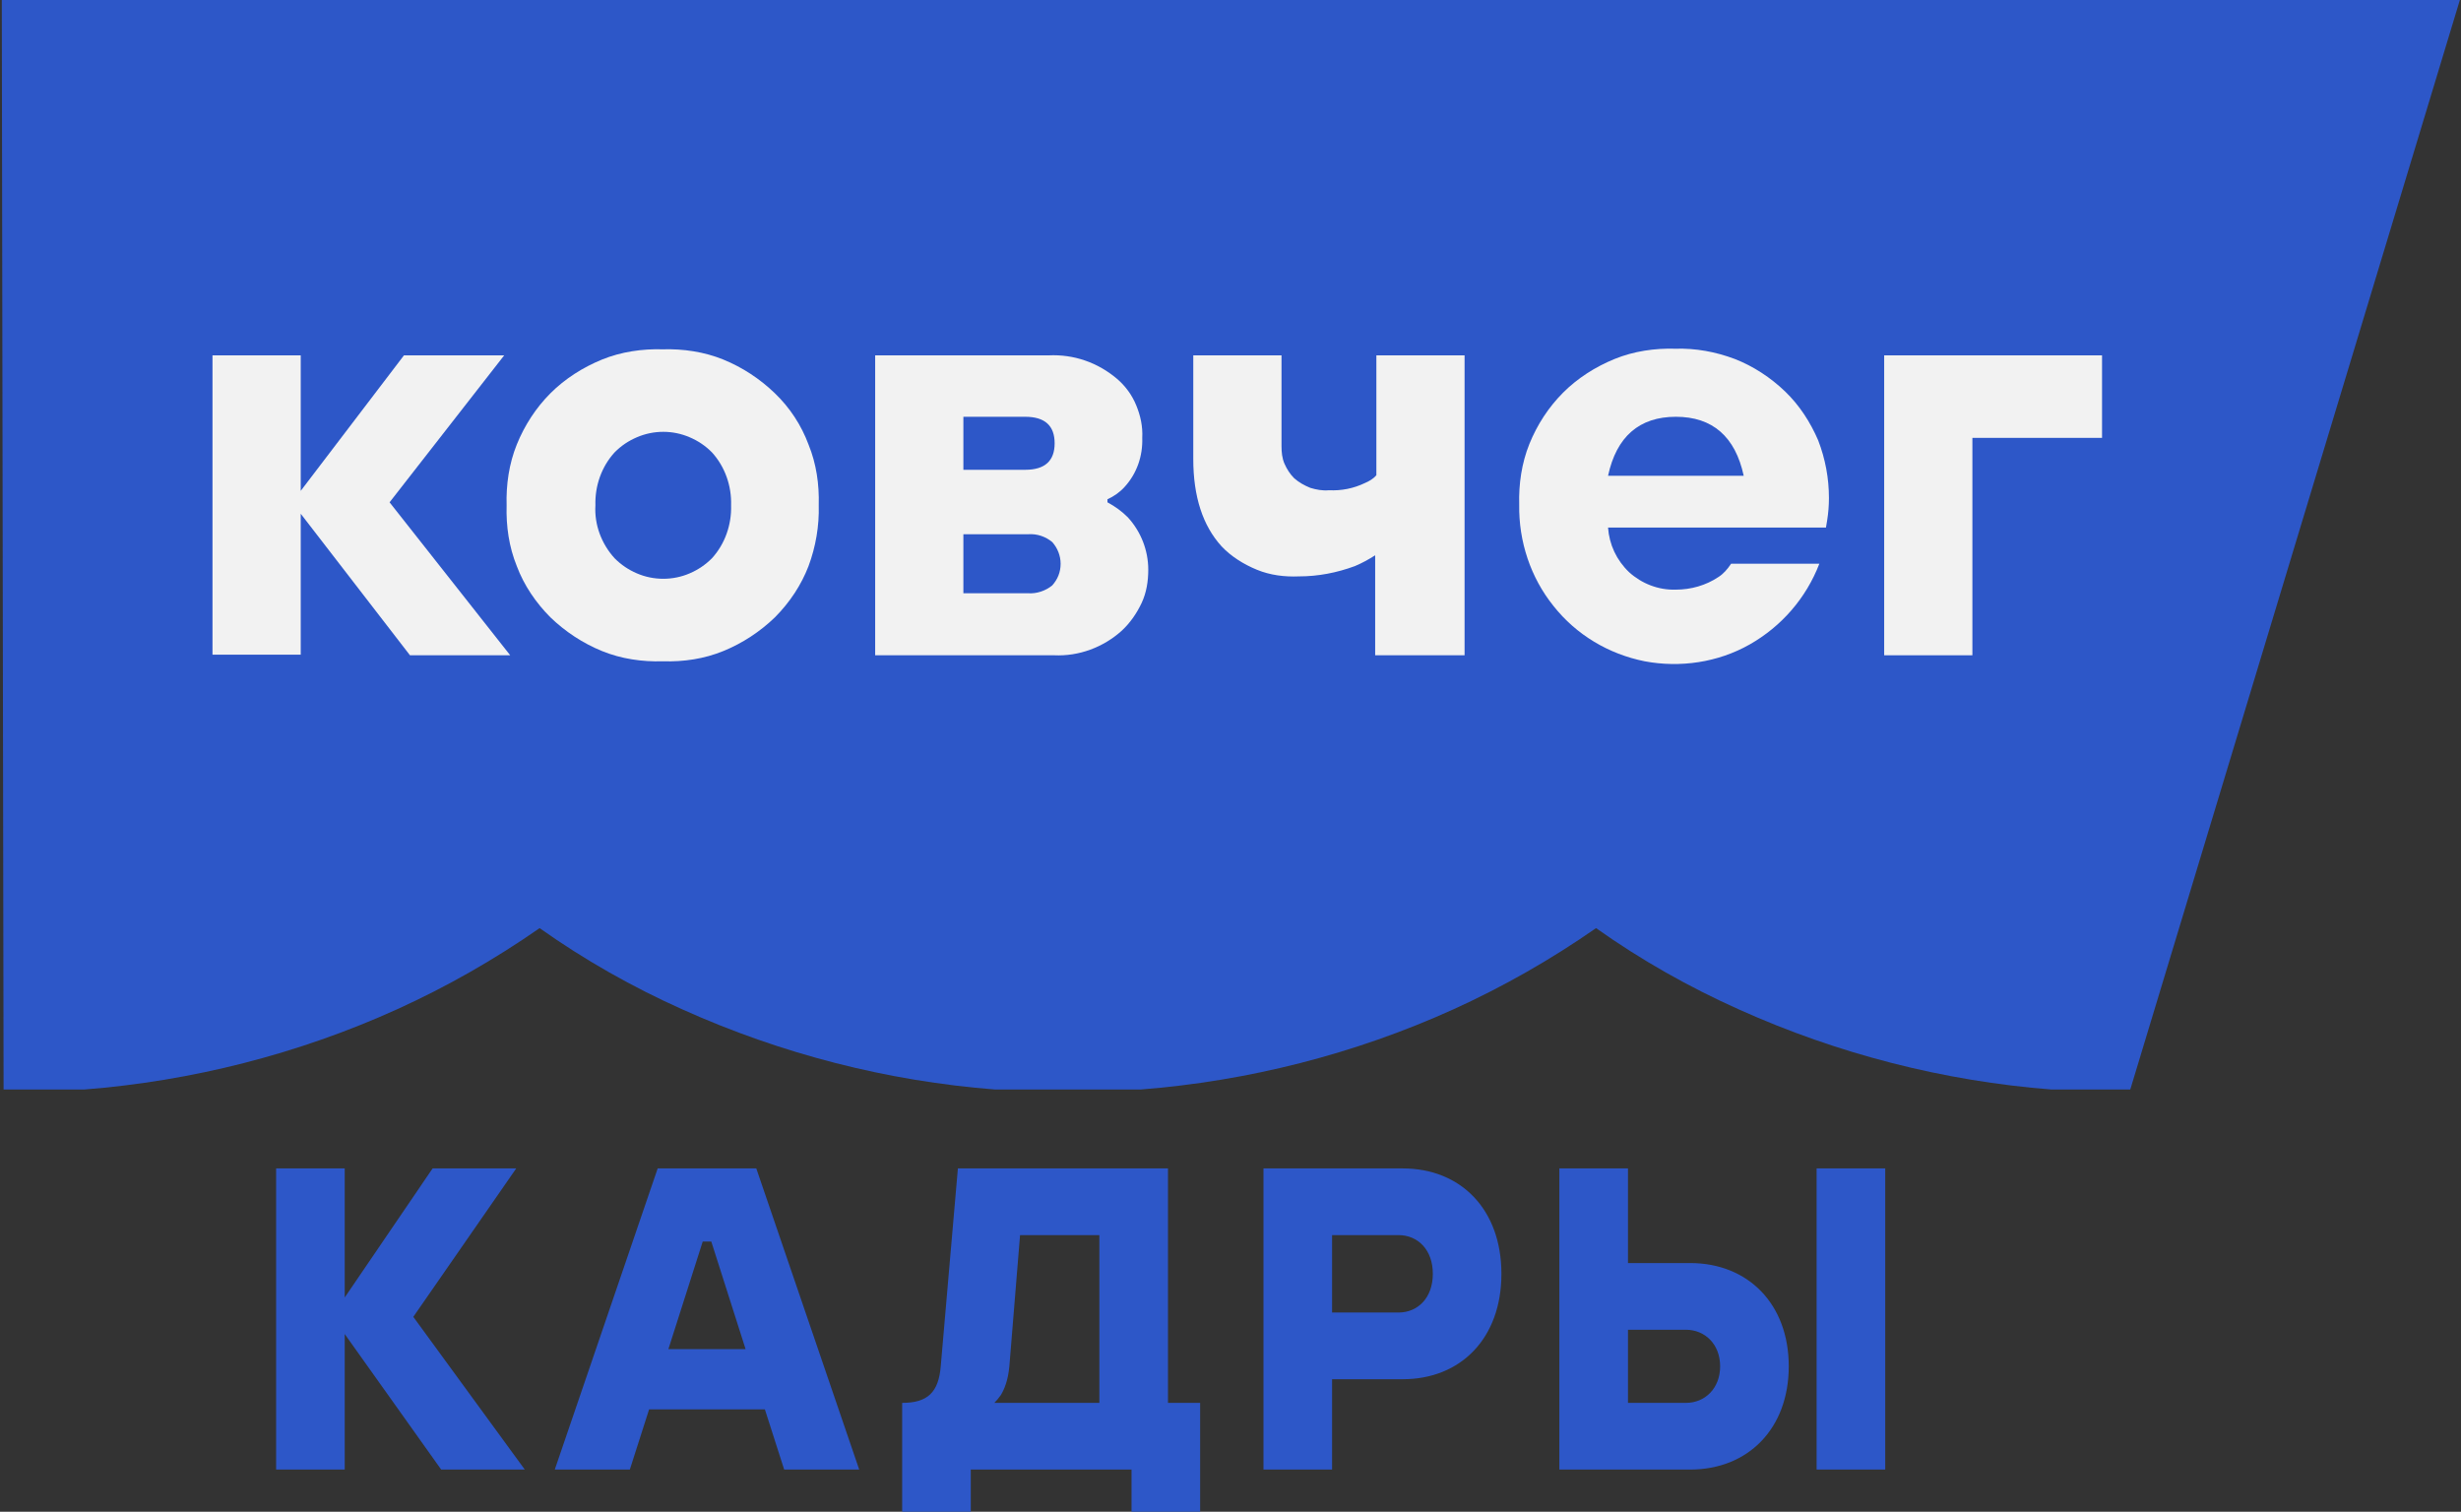 <svg width="70" height="43" viewBox="0 0 70 43" fill="none" xmlns="http://www.w3.org/2000/svg">
<rect x="0" y="0" width="70" height="43" fill="#333333" stroke="none"/>
<g clip-path="url(#clip0_45_29)">
<path d="M0.102 30.991H2.39C5.463 30.751 8.485 29.98 11.285 28.713C12.72 28.062 14.068 27.291 15.349 26.4C16.629 27.308 17.995 28.079 19.412 28.713C22.229 29.98 25.234 30.751 28.307 30.991H32.439C35.512 30.751 38.534 29.98 41.334 28.713C42.768 28.062 44.117 27.291 45.398 26.4C46.678 27.308 48.044 28.079 49.461 28.713C52.278 29.98 55.283 30.751 58.356 30.991H60.593L69.983 -0.051H0.051L0.102 30.991Z" fill="#2D57C8"/>
<path d="M6.044 18.639V10.108H8.554V13.962L11.49 10.108H14.341L11.081 14.288L14.512 18.639H11.661L8.554 14.613V18.622H6.044V18.639Z" fill="#F2F2F2"/>
<path d="M22.041 17.56C21.615 17.971 21.119 18.296 20.573 18.519C20.027 18.742 19.446 18.828 18.849 18.81C18.268 18.828 17.671 18.742 17.124 18.519C16.578 18.296 16.083 17.971 15.656 17.56C15.246 17.149 14.905 16.652 14.7 16.104C14.478 15.555 14.393 14.973 14.41 14.373C14.393 13.791 14.478 13.191 14.7 12.643C14.922 12.095 15.246 11.598 15.656 11.187C16.066 10.776 16.578 10.45 17.124 10.227C17.671 10.005 18.268 9.919 18.849 9.936C19.429 9.919 20.027 10.005 20.573 10.227C21.119 10.45 21.615 10.776 22.041 11.187C22.468 11.598 22.793 12.095 22.997 12.643C23.22 13.191 23.305 13.774 23.288 14.373C23.305 14.956 23.202 15.555 22.997 16.104C22.793 16.635 22.468 17.131 22.041 17.56ZM17.483 15.881C17.671 16.069 17.876 16.206 18.115 16.309C18.354 16.412 18.61 16.463 18.866 16.463C19.122 16.463 19.378 16.412 19.617 16.309C19.856 16.206 20.061 16.069 20.249 15.881C20.624 15.47 20.812 14.921 20.795 14.373C20.812 13.825 20.624 13.277 20.249 12.866C20.061 12.677 19.856 12.54 19.617 12.438C19.378 12.335 19.122 12.283 18.866 12.283C18.61 12.283 18.354 12.335 18.115 12.438C17.876 12.54 17.671 12.677 17.483 12.866C17.107 13.277 16.919 13.825 16.936 14.373C16.902 14.921 17.107 15.47 17.483 15.881Z" fill="#F2F2F2"/>
<path d="M24.893 18.639V10.108H29.827C30.544 10.073 31.227 10.313 31.773 10.776C32.012 10.981 32.2 11.238 32.319 11.53C32.439 11.821 32.507 12.129 32.49 12.455C32.507 12.969 32.337 13.465 31.995 13.842C31.859 13.996 31.688 14.116 31.5 14.202V14.288C31.722 14.408 31.91 14.545 32.081 14.716C32.456 15.127 32.661 15.658 32.661 16.206C32.661 16.532 32.61 16.857 32.473 17.149C32.337 17.44 32.149 17.714 31.91 17.937C31.381 18.416 30.68 18.673 29.98 18.639H24.893ZM27.402 13.363H29.161C29.724 13.363 29.998 13.106 29.998 12.609C29.998 12.112 29.724 11.855 29.161 11.855H27.402V13.363ZM27.402 16.875H29.246C29.485 16.892 29.741 16.806 29.929 16.652C30.083 16.48 30.168 16.275 30.168 16.035C30.168 15.812 30.083 15.59 29.929 15.418C29.741 15.264 29.503 15.178 29.246 15.196H27.402V16.875Z" fill="#F2F2F2"/>
<path d="M39.115 18.639V15.795C38.927 15.915 38.739 16.018 38.534 16.104C38.022 16.292 37.493 16.395 36.946 16.395C36.536 16.412 36.127 16.361 35.751 16.206C35.376 16.052 35.017 15.829 34.744 15.538C34.215 14.956 33.941 14.133 33.941 13.054V10.108H36.451V12.694C36.451 12.866 36.468 13.037 36.536 13.191C36.605 13.345 36.69 13.482 36.81 13.602C36.946 13.722 37.1 13.808 37.271 13.877C37.441 13.928 37.612 13.962 37.8 13.945C38.158 13.962 38.5 13.894 38.824 13.739C38.944 13.688 39.063 13.62 39.149 13.517V10.108H41.658V18.639H39.115Z" fill="#F2F2F2"/>
<path d="M49.239 16.035H51.749C51.373 17.012 50.673 17.817 49.768 18.331C48.863 18.845 47.788 18.999 46.781 18.81C45.756 18.605 44.834 18.057 44.185 17.234C43.537 16.429 43.195 15.401 43.212 14.356C43.195 13.774 43.281 13.174 43.502 12.626C43.724 12.078 44.049 11.581 44.459 11.17C44.868 10.759 45.38 10.433 45.927 10.21C46.473 9.988 47.071 9.902 47.651 9.919C48.232 9.902 48.795 10.005 49.342 10.21C49.871 10.416 50.366 10.741 50.776 11.136C51.185 11.53 51.493 12.009 51.715 12.523C51.919 13.054 52.022 13.602 52.022 14.168C52.022 14.373 52.005 14.596 51.971 14.802L51.937 15.007H45.739C45.773 15.487 45.978 15.932 46.337 16.275C46.695 16.6 47.173 16.789 47.668 16.772C48.095 16.772 48.522 16.652 48.88 16.412C49.017 16.326 49.137 16.189 49.239 16.035ZM45.739 13.534H49.598C49.358 12.42 48.71 11.855 47.668 11.855C46.627 11.855 45.978 12.42 45.739 13.534Z" fill="#F2F2F2"/>
<path d="M53.593 18.639V10.108H59.79V12.455H56.102V18.639H53.593Z" fill="#F2F2F2"/>
<path d="M7.854 41.801V33.235H9.805V36.906L12.305 33.235H14.683L11.756 37.457L14.927 41.801H12.549L9.805 37.946V41.801H7.854ZM15.78 41.801L18.707 33.235H21.512L24.439 41.801H22.305L21.756 40.088H18.463L17.915 41.801H15.78ZM19.012 38.374H21.207L20.232 35.315H19.988L19.012 38.374ZM25.661 43.514V39.904C26.392 39.904 26.697 39.598 26.758 38.864L27.246 33.235H33.222V39.904H34.136V43.514H32.185V41.801H27.612V43.514H25.661ZM28.283 39.904H31.27V35.132H29.014L28.71 38.864C28.673 39.268 28.563 39.525 28.466 39.684C28.405 39.77 28.344 39.843 28.283 39.904ZM35.938 41.801V33.235H39.901C41.547 33.235 42.706 34.398 42.706 36.233C42.706 38.069 41.547 39.231 39.901 39.231H37.889V41.801H35.938ZM37.889 37.334H39.779C40.328 37.334 40.755 36.918 40.755 36.233C40.755 35.548 40.328 35.132 39.779 35.132H37.889V37.334ZM51.671 41.801V33.235H53.623V41.801H51.671ZM44.354 41.801V33.235H46.306V35.927H48.074C49.72 35.927 50.879 37.09 50.879 38.864C50.879 40.638 49.72 41.801 48.074 41.801H44.354ZM46.306 39.904H47.952C48.501 39.904 48.927 39.488 48.927 38.864C48.927 38.24 48.501 37.824 47.952 37.824H46.306V39.904Z" fill="#2D57C8"/>
</g>
<defs>
<clipPath id="clip0_45_29">
<rect width="70" height="43" fill="white"/>
</clipPath>
</defs>
</svg>
